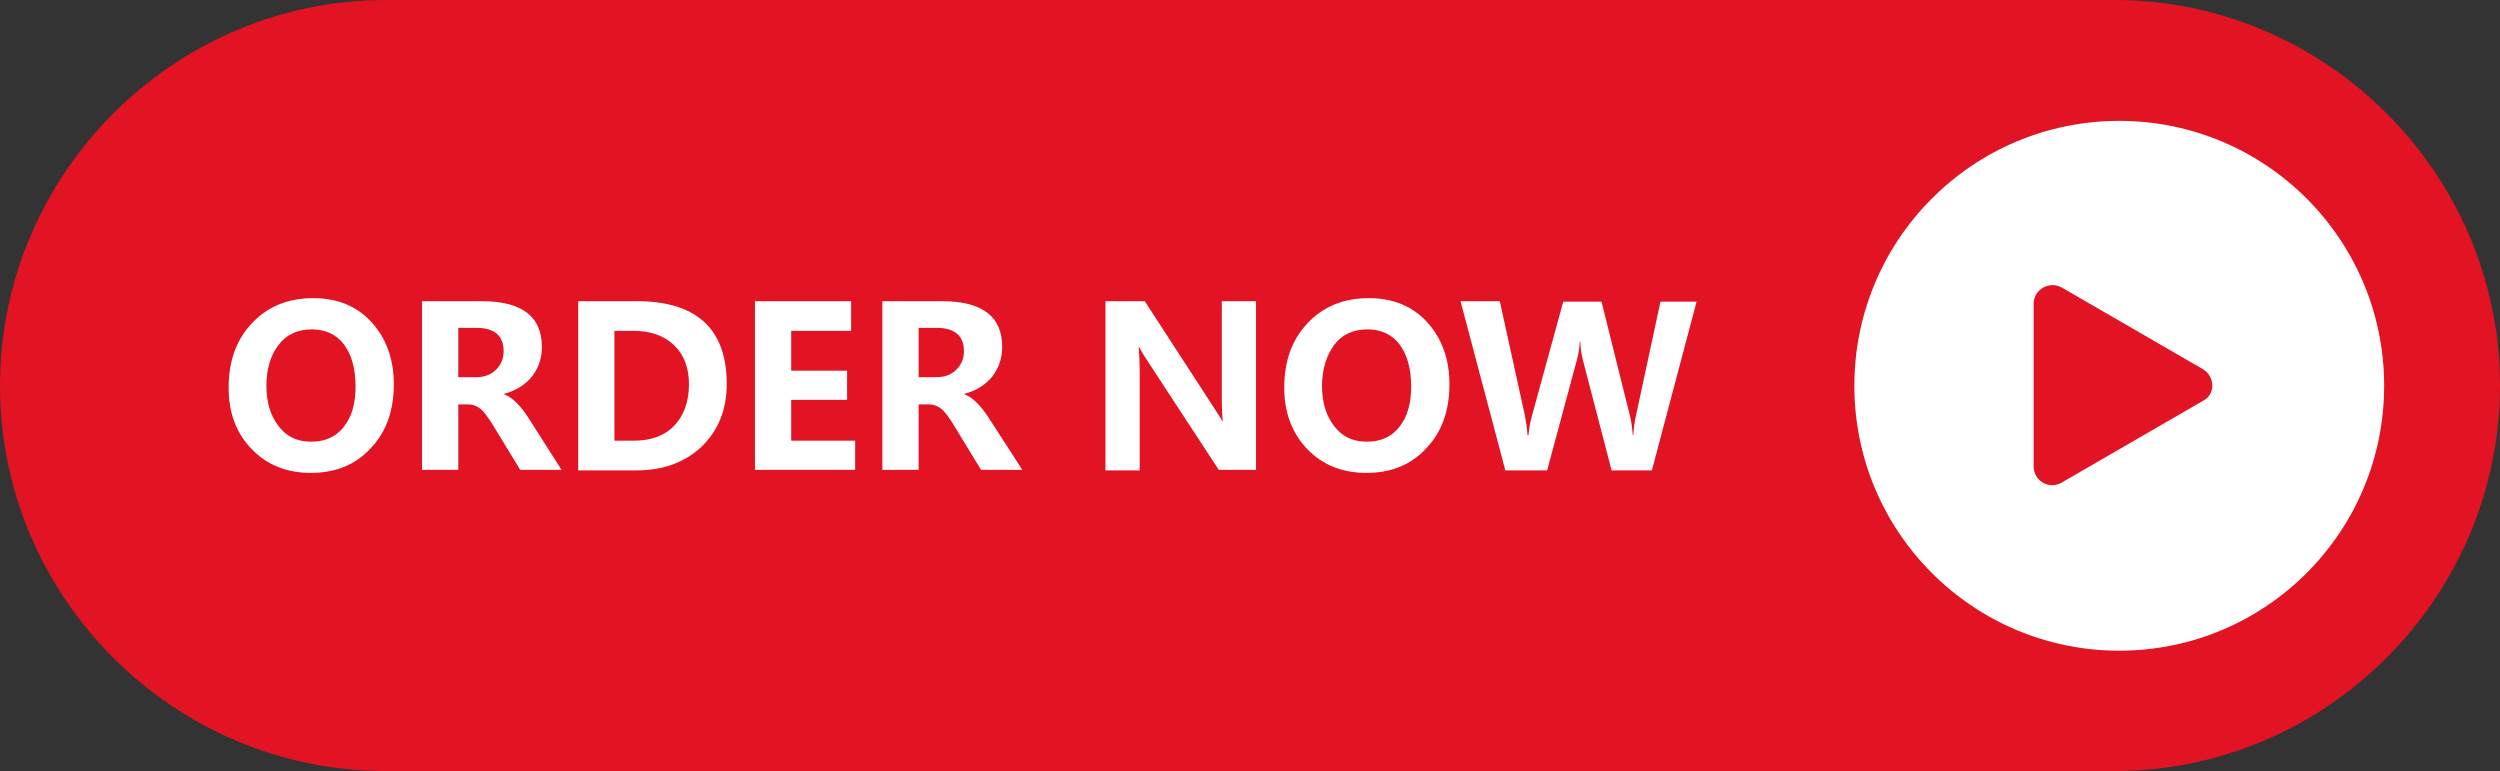 <?xml version="1.0" encoding="UTF-8"?>
<!DOCTYPE svg PUBLIC '-//W3C//DTD SVG 1.0//EN'
          'http://www.w3.org/TR/2001/REC-SVG-20010904/DTD/svg10.dtd'>
<svg height="153.1" preserveAspectRatio="xMidYMid meet" version="1.0" viewBox="0.0 0.0 496.4 153.1" width="496.4" xmlns="http://www.w3.org/2000/svg" xmlns:xlink="http://www.w3.org/1999/xlink" zoomAndPan="magnify"
><rect x="0.0" y="0.0" width="496.4" height="153.1" fill="#333333" stroke="none"/><g
  ><g id="change1_1"
    ><path d="M419.8,153.1H76.6C34.5,153.1,0,118.7,0,76.6v0C0,34.5,34.5,0,76.6,0l343.2,0c42.1,0,76.6,34.5,76.6,76.6v0 C496.3,118.7,461.9,153.1,419.8,153.1z" fill="#E21322"
    /></g
    ><g fill="#FFF" id="change2_1"
    ><path d="M45.4,77c0-5.3,1.5-9.5,4.6-12.8c3.1-3.3,7.1-5,12.2-5c4.8,0,8.7,1.6,11.6,4.8s4.4,7.3,4.4,12.3 c0,5.2-1.5,9.5-4.6,12.7c-3,3.3-7,4.9-11.9,4.9c-4.8,0-8.7-1.6-11.7-4.7C46.9,86,45.4,82,45.4,77z M52.9,76.6c0,3.3,0.8,5.9,2.4,8 c1.6,2.1,3.7,3.1,6.5,3.1c2.8,0,5-1,6.5-3c1.6-2,2.3-4.7,2.3-8c0-3.5-0.8-6.3-2.3-8.3s-3.7-3-6.4-3c-2.8,0-5,1-6.6,3.1 C53.7,70.6,52.9,73.3,52.9,76.6z"
      /><path d="M111.5,93.3h-8.2L98,84.6c-1.1-1.8-2-3-2.7-3.5s-1.4-0.8-2.2-0.8H91v13h-7.2V59.8h11.8c8,0,12,3,12,9.1 c0,2.3-0.7,4.2-2,5.9c-1.3,1.6-3.2,2.8-5.5,3.4v0.1c1.5,0.5,3.3,2.2,5.1,5.1L111.5,93.3z M91,65.2v9.7h3.5c1.7,0,3-0.5,4-1.5 c1-1,1.5-2.2,1.5-3.7c0-3-1.8-4.6-5.4-4.6H91z"
      /><path d="M114.8,93.3V59.8h11.6c11.9,0,17.9,5.5,17.9,16.4c0,5.2-1.7,9.3-5,12.5c-3.3,3.1-7.6,4.7-12.9,4.7H114.8z M122,65.6v21.9h3.9c3.4,0,6.1-1,8-3c1.9-2,2.9-4.8,2.9-8.2c0-3.3-1-5.9-3-7.8s-4.7-2.8-7.9-2.8H122z"
      /><path d="M169.8,93.3h-19.9V59.8H169v5.9h-11.9v7.9h11.1v5.8h-11.1v8.1h12.7V93.3z"
      /><path d="M203,93.3h-8.2l-5.3-8.7c-1.1-1.8-2-3-2.7-3.5c-0.7-0.5-1.4-0.8-2.2-0.8h-2.2v13h-7.2V59.8h11.8 c8,0,12,3,12,9.1c0,2.3-0.7,4.2-2,5.9c-1.3,1.6-3.2,2.8-5.5,3.4v0.1c1.5,0.5,3.3,2.2,5.1,5.1L203,93.3z M182.4,65.2v9.7h3.5 c1.7,0,3-0.5,4-1.5c1-1,1.5-2.2,1.5-3.7c0-3-1.8-4.6-5.4-4.6H182.4z"
      /><path d="M249.3,93.3H242l-14.2-21.7c-0.7-1.1-1.3-2-1.6-2.7h-0.1c0.1,1.2,0.2,2.9,0.2,5.4v19.1h-6.8V59.8h7.8 L241,80.9c0.9,1.4,1.5,2.3,1.7,2.7h0.1c-0.1-0.8-0.2-2.4-0.2-4.6V59.8h6.8V93.3z"
      /><path d="M255,77c0-5.3,1.5-9.5,4.6-12.8c3.1-3.3,7.1-5,12.2-5c4.8,0,8.7,1.6,11.6,4.8s4.4,7.3,4.4,12.3 c0,5.2-1.5,9.5-4.6,12.7c-3,3.3-7,4.9-11.9,4.9c-4.8,0-8.7-1.6-11.7-4.7S255,82,255,77z M262.5,76.6c0,3.3,0.8,5.9,2.4,8 c1.6,2.1,3.7,3.1,6.5,3.1c2.8,0,5-1,6.5-3c1.6-2,2.3-4.7,2.3-8c0-3.5-0.8-6.3-2.3-8.3c-1.5-2-3.7-3-6.4-3c-2.8,0-5,1-6.6,3.1 C263.4,70.6,262.5,73.3,262.5,76.6z"
      /><path d="M336.9,59.8l-8.9,33.6h-8l-5.7-21.9c-0.3-1.2-0.5-2.4-0.5-3.7h-0.1c-0.1,1.5-0.3,2.7-0.6,3.7l-5.9,21.9 h-8.3L290,59.8h7.8l5,22.8c0.2,1,0.4,2.3,0.5,3.8h0.2c0.1-1.2,0.3-2.5,0.7-3.9l6.2-22.6h7.6l5.7,22.9c0.2,0.9,0.4,2.1,0.5,3.6h0.1 c0.1-1.3,0.2-2.5,0.5-3.7l4.9-22.8H336.9z"
    /></g
    ><g id="change2_2"
    ><circle cx="420.8" cy="76.6" fill="#FFF" r="52.6"
    /></g
    ><g id="change1_2"
    ><path d="M437.4,73.3l-28-16.2c-2.5-1.4-5.6,0.4-5.6,3.2v32.3c0,2.9,3.1,4.7,5.6,3.2l28-16.2 C439.9,78.4,439.9,74.8,437.4,73.3z" fill="#E21322"
    /></g
  ></g
></svg
>
